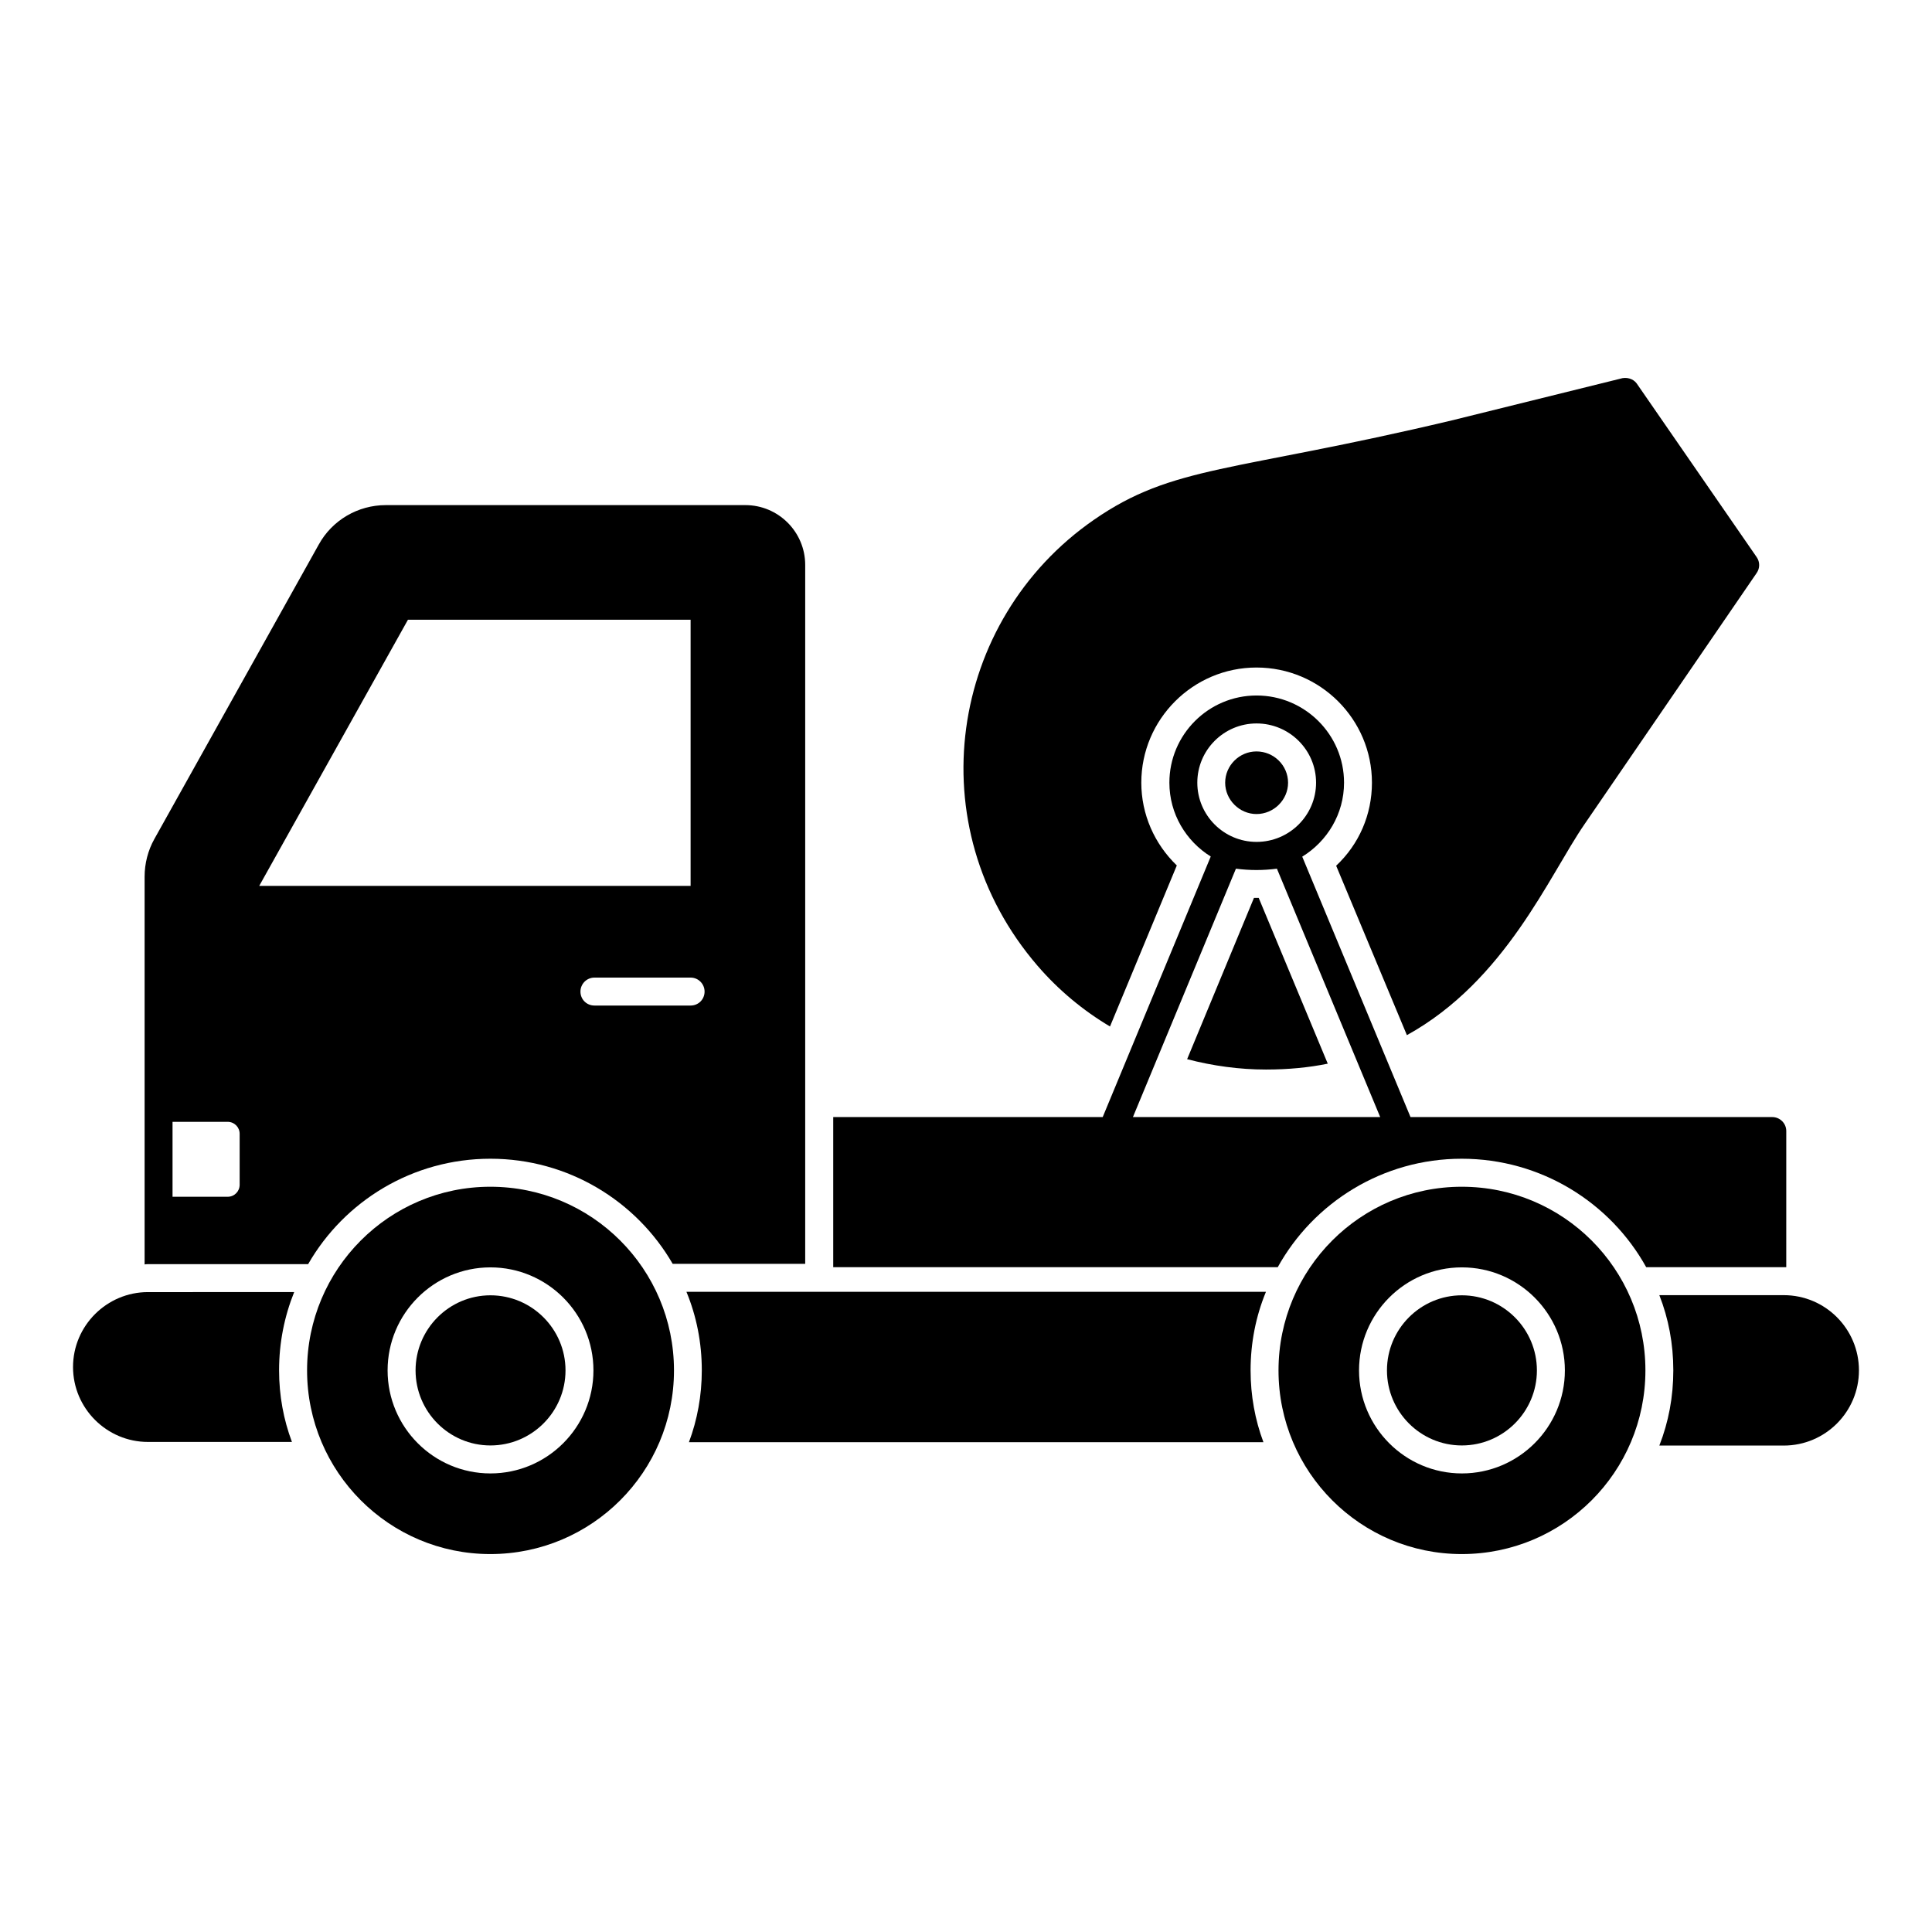 <?xml version="1.0" encoding="UTF-8"?>
<!-- Uploaded to: SVG Repo, www.svgrepo.com, Generator: SVG Repo Mixer Tools -->
<svg fill="#000000" width="800px" height="800px" version="1.1" viewBox="144 144 512 512" xmlns="http://www.w3.org/2000/svg">
 <g>
  <path d="m476.98 359.73c4.594 0 8.371-3.777 8.371-8.297 0-4.594-3.777-8.297-8.371-8.297-4.519 0-8.297 3.703-8.297 8.297 0 4.516 3.777 8.297 8.297 8.297z"/>
  <path d="m477.57 381.95h-1.258l-17.711 42.746c6.816 1.777 13.855 2.742 20.895 2.742 5.852 0 11.336-0.52 16.375-1.555z"/>
  <path d="m438.16 416.03 17.707-42.676c-5.926-5.703-9.41-13.559-9.41-21.93 0-16.82 13.707-30.523 30.523-30.523 16.895 0 30.598 13.707 30.598 30.523 0 8.445-3.406 16.301-9.484 22.004l18.746 44.898c26.152-14.449 37.711-42.305 47.047-55.863l45.641-66.605c0.891-1.262 0.891-2.965 0-4.223l-31.785-46.012c-0.965-1.332-2.816-1.777-4.371-1.258l-44.602 11.039c-58.309 13.855-73.867 11.781-94.91 26.375-38.379 26.598-46.824 81.129-14.891 118.17 5.559 6.449 12.078 11.855 19.191 16.078z"/>
  <path d="m616.71 487.23h-32.969c2.445 6.223 3.703 12.891 3.703 19.93 0 7.039-1.262 13.707-3.703 19.93h32.969c11.039 0 19.93-8.965 19.93-19.93 0-10.965-8.891-19.93-19.93-19.93z"/>
  <path d="m325.91 486.34c2.668 6.445 4.074 13.484 4.074 20.82 0 6.668-1.188 13.113-3.41 19.043h152.25c-2.223-5.926-3.406-12.371-3.406-19.043 0-7.336 1.406-14.375 4.074-20.82z"/>
  <path d="m183.21 486.42c-10.891 0-19.855 8.891-19.855 19.855 0 10.965 8.965 19.855 19.855 19.855h38.156c-2.223-5.926-3.406-12.297-3.406-18.969 0-7.336 1.406-14.301 4-20.746z"/>
  <path d="m531.4 487.27c-10.941 0-19.84 8.93-19.84 19.898s8.898 19.891 19.84 19.891c10.969 0 19.895-8.922 19.895-19.891-0.004-10.969-8.926-19.898-19.895-19.898z"/>
  <path d="m531.38 458.5c-26.789 0-48.562 21.773-48.562 48.672s21.773 48.672 48.562 48.672c26.895 0 48.672-21.773 48.672-48.672s-21.773-48.672-48.672-48.672zm0.027 75.973c-15.023 0-27.25-12.25-27.25-27.301 0-15.059 12.223-27.305 27.25-27.305 15.055 0 27.301 12.25 27.301 27.305 0 15.051-12.25 27.301-27.301 27.301z"/>
  <path d="m273.97 487.27c-10.941 0-19.84 8.93-19.84 19.898s8.898 19.891 19.84 19.891c10.969 0 19.895-8.922 19.895-19.891s-8.926-19.898-19.895-19.898z"/>
  <path d="m273.94 458.5c-26.789 0-48.562 21.773-48.562 48.672s21.773 48.672 48.562 48.672c26.895 0 48.672-21.773 48.672-48.672s-21.773-48.672-48.672-48.672zm0.027 75.973c-15.023 0-27.25-12.25-27.25-27.301 0-15.059 12.223-27.305 27.25-27.305 15.055 0 27.301 12.25 27.301 27.305 0 15.051-12.246 27.301-27.301 27.301z"/>
  <path d="m225.66 479.01c9.559-16.672 27.637-27.934 48.305-27.934 20.598 0 38.676 11.188 48.305 27.859h35.117v-185.22c0-8.742-7.113-15.855-15.855-15.855h-95.273c-7.41 0-14.227 4-17.781 10.445l-43.562 78.02c-1.703 3.039-2.594 6.519-2.594 10.004v102.76c0.297-0.074 0.594-0.074 0.891-0.074zm105.06-72.234c0 2.074-1.629 3.703-3.703 3.703h-25.488c-2.074 0-3.703-1.629-3.703-3.703 0-2 1.629-3.703 3.703-3.703h25.488c2.07-0.004 3.703 1.699 3.703 3.703zm-78.609-98.539h74.906v70.535l-114.32-0.004zm-62.387 133.06h14.598c1.777 0 3.188 1.406 3.188 3.188v13.484c0 1.777-1.406 3.188-3.188 3.188l-14.598-0.004z"/>
  <path d="m617.38 443.74c0-2.074-1.703-3.703-3.703-3.703h-95.875l-28.695-69.012c6.617-4.07 11.078-11.305 11.078-19.609 0-12.742-10.402-23.102-23.184-23.102-12.738 0-23.102 10.359-23.102 23.102 0 8.273 4.406 15.488 10.961 19.57l-28.633 69.051h-71.414v39.785h117.8c9.484-17.113 27.785-28.746 48.75-28.746 21.043 0 39.414 11.633 48.898 28.746h37.117zm-156.08-92.324c0-8.652 7.039-15.695 15.695-15.695 8.699 0 15.777 7.039 15.777 15.695 0 8.652-7.074 15.695-15.777 15.695-8.656-0.004-15.695-7.043-15.695-15.695zm10.234 22.793c3.66 0.477 7.211 0.477 10.863 0l27.371 65.828h-65.531z"/>
 </g>
</svg>